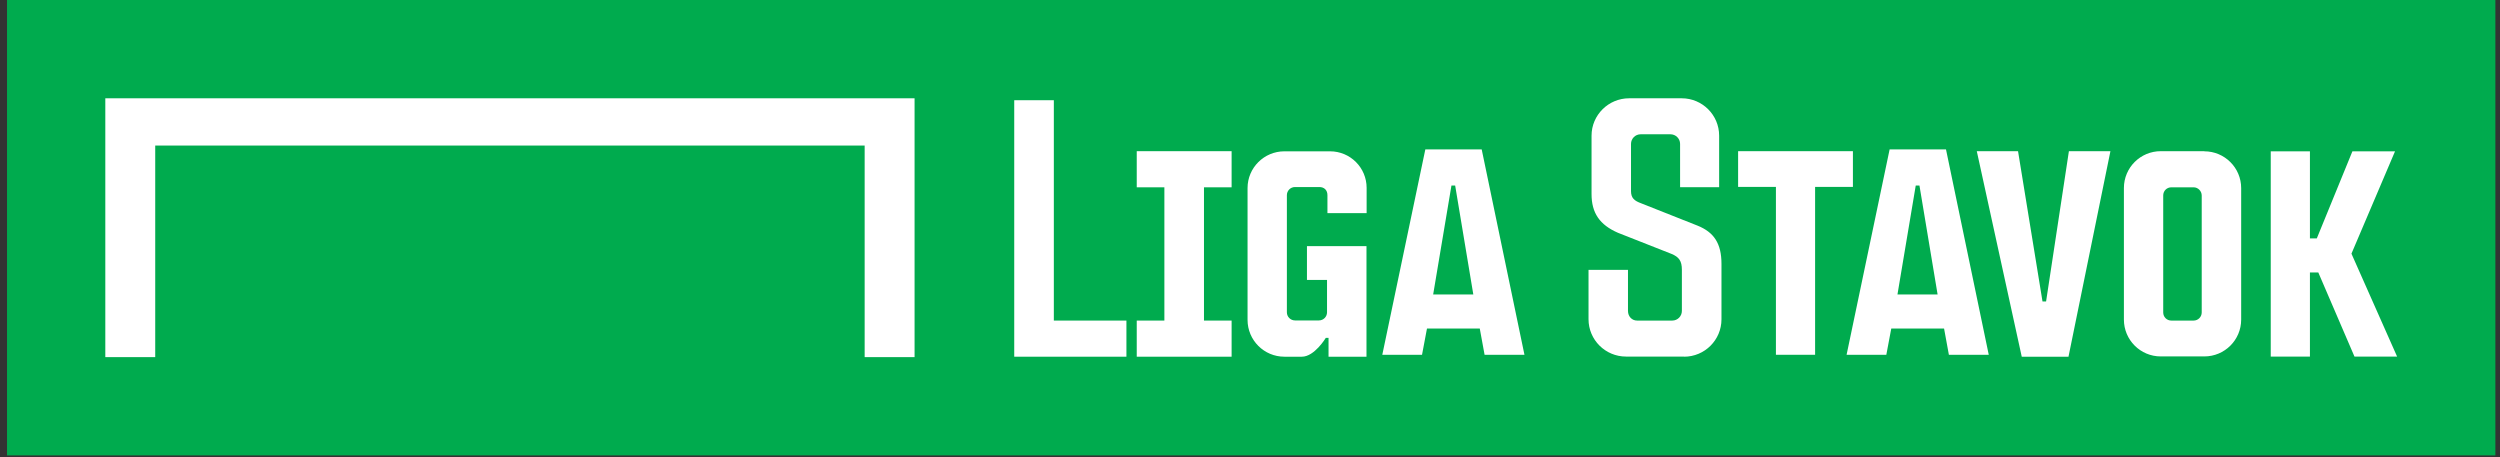<?xml version="1.0" encoding="UTF-8"?> <svg xmlns="http://www.w3.org/2000/svg" width="317" height="58" viewBox="0 0 317 58" fill="none"><rect x="0" y="0" width="317" height="58" fill="#333333" stroke="none"/> <rect width="315.524" height="57.746" transform="translate(0.891)" fill="#00AB4E"></rect> <path d="M13.354 12.463V45.283H19.682V18.456H109.638V45.283H115.967V12.463H13.354Z" fill="white"></path> <path d="M225.187 44.986V23.699H220.393V19.17H234.949V23.699H230.155V44.986H225.187Z" fill="white"></path> <path d="M279.509 19.17H273.983C271.403 19.17 269.311 21.26 269.311 23.838V40.527C269.311 43.105 271.403 45.195 273.983 45.195H279.509C282.089 45.195 284.181 43.105 284.181 40.527V23.856C284.181 21.278 282.089 19.187 279.509 19.187V19.17ZM279.178 39.621C279.178 40.178 278.725 40.649 278.149 40.649H275.325C274.75 40.649 274.296 40.196 274.296 39.621V24.779C274.296 24.204 274.75 23.751 275.325 23.751H278.149C278.707 23.751 279.178 24.222 279.178 24.797V39.621Z" fill="white"></path> <path d="M213.541 45.23C216.156 45.23 218.283 43.105 218.283 40.492V33.454C218.283 30.859 217.324 29.448 215.25 28.611L208.084 25.772C207.282 25.476 206.812 25.145 206.812 24.239V18.247C206.812 17.585 207.352 17.027 208.032 17.027H211.815C212.478 17.027 213.035 17.567 213.035 18.247V23.734H217.987V17.201C217.987 14.588 215.86 12.463 213.245 12.463H206.568C203.953 12.463 201.808 14.588 201.808 17.201V24.605C201.808 27.009 202.837 28.507 205.156 29.517L211.92 32.183C212.913 32.583 213.262 33.106 213.262 34.203V39.429C213.262 40.091 212.722 40.649 212.042 40.649H207.579C206.916 40.649 206.428 40.109 206.428 39.429V34.221H201.425V40.475C201.425 43.088 203.552 45.213 206.184 45.213H213.541V45.23Z" fill="white"></path> <path d="M142.831 45.23V40.649H133.626V12.707H128.605V45.23H142.831Z" fill="white"></path> <path d="M168.459 42.844V45.23H173.27V31.207H165.722V35.492H168.267V39.604C168.267 40.161 167.814 40.631 167.238 40.631H164.205C163.647 40.631 163.176 40.178 163.176 39.604V24.744C163.176 24.187 163.63 23.716 164.205 23.716H167.291C167.918 23.716 168.319 24.117 168.319 24.744V27.026H173.288V23.821C173.288 21.26 171.213 19.187 168.65 19.187H162.863C160.282 19.187 158.19 21.278 158.19 23.838V40.562C158.19 43.14 160.282 45.23 162.863 45.23H165.077C166.681 45.23 168.11 42.844 168.11 42.844" fill="white"></path> <path d="M156.168 23.751V19.17H144.139V23.751H147.643V40.649H144.139V45.23H156.168V40.649H152.664V23.751H156.168Z" fill="white"></path> <path d="M298.164 32.165L303.952 45.213H298.547L293.962 34.552H292.899V45.213H287.93V19.187H292.899V30.232H293.77L298.286 19.187H303.69L298.164 32.165Z" fill="white"></path> <path d="M246.734 18.943H239.604L234.147 44.986H239.186L239.813 41.659H246.508L247.118 44.986H252.174L246.752 18.943H246.734ZM240.598 37.339L242.916 23.525H243.387L245.688 37.339H240.598V37.339Z" fill="white"></path> <path d="M187.862 18.943H180.732L175.275 44.986H180.313L180.941 41.659H187.635L188.245 44.986H193.301L187.879 18.943H187.862ZM181.725 37.339L184.044 23.525H184.515L186.816 37.339H181.725V37.339Z" fill="white"></path> <path d="M262.337 19.17L259.443 38.227H258.99L255.887 19.17H250.657L256.357 45.23H262.285L267.602 19.17H262.337Z" fill="white"></path> </svg> 